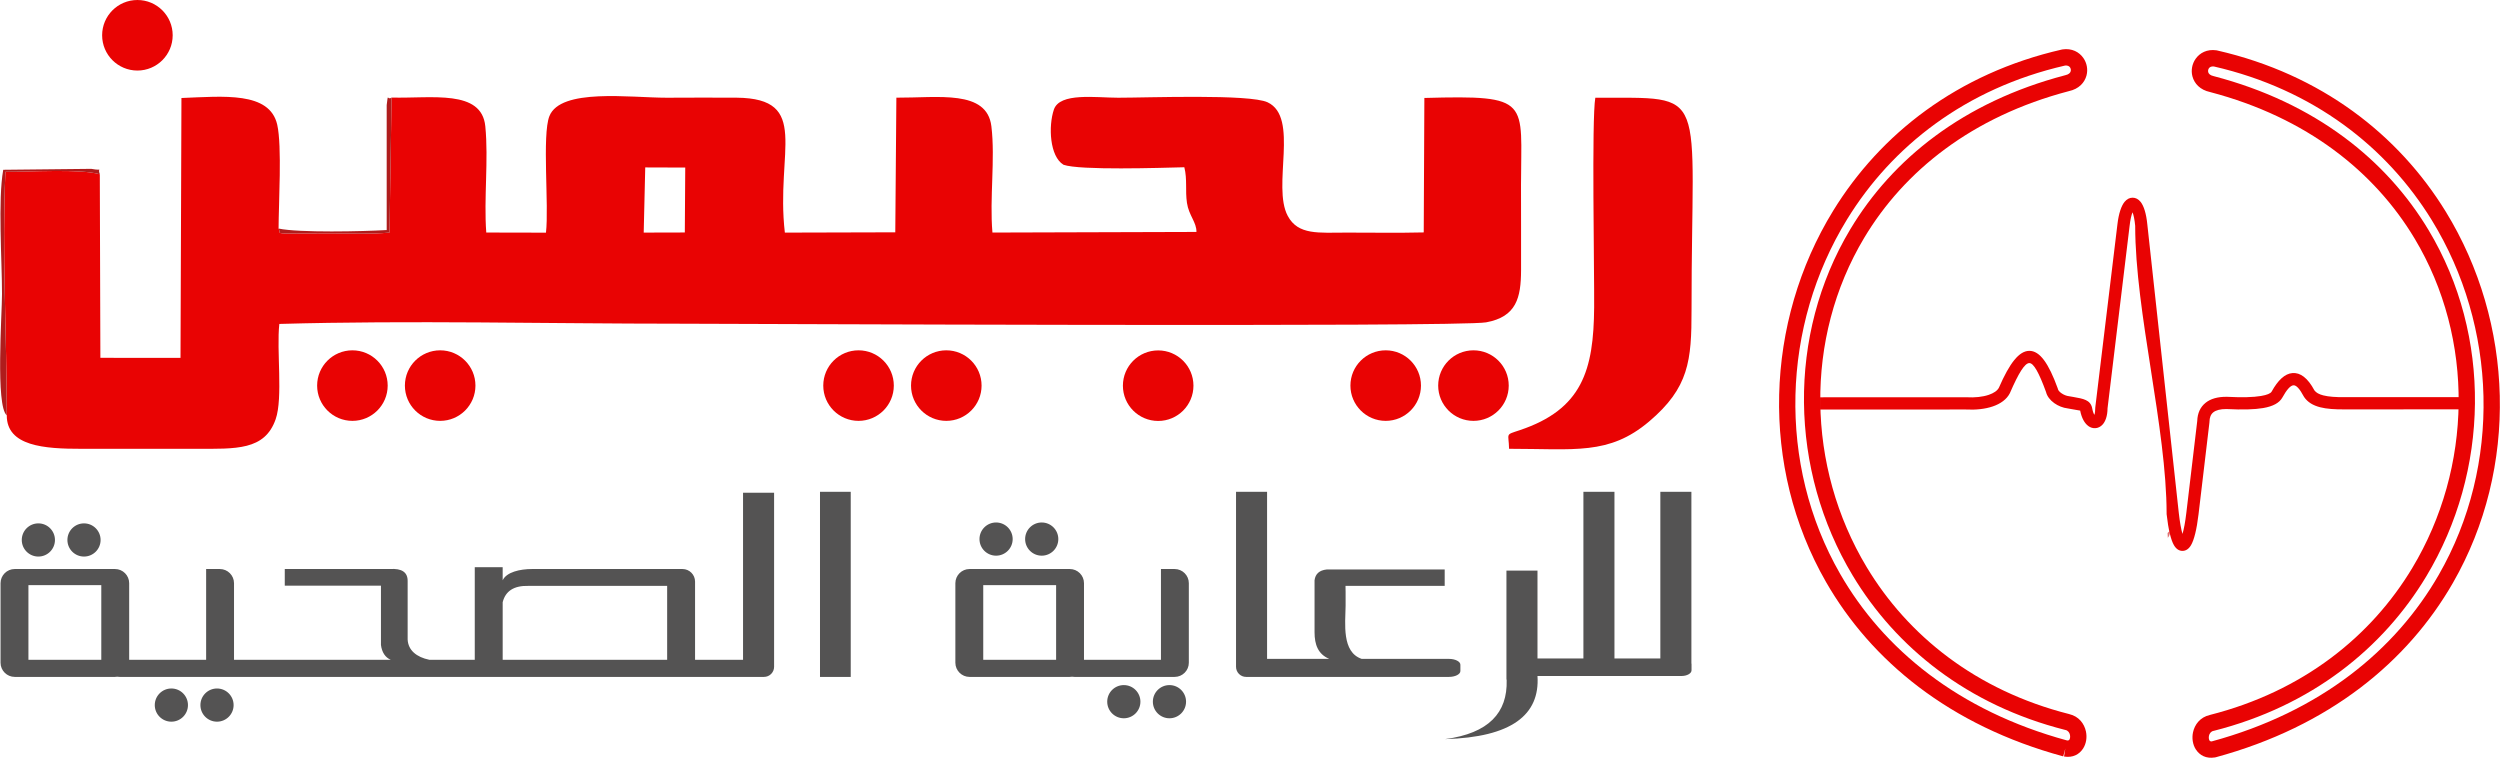 <?xml version="1.0" encoding="UTF-8"?><!DOCTYPE svg PUBLIC "-//W3C//DTD SVG 1.1//EN" "http://www.w3.org/Graphics/SVG/1.1/DTD/svg11.dtd"><!--Creator: CorelDRAW--><svg xmlns="http://www.w3.org/2000/svg" xml:space="preserve" width="7.697in" height="2.333in" version="1.1" style="shape-rendering:geometricPrecision; text-rendering:geometricPrecision; image-rendering:optimizeQuality; fill-rule:evenodd; clip-rule:evenodd" viewBox="0 0 7796.55 2363.41" xmlns:xlink="http://www.w3.org/1999/xlink" xmlns:xodm="http://www.corel.com/coreldraw/odm/2003"><defs><style type="text/css"><![CDATA[
    .fil4 {fill:#545353}
    .fil1 {fill:#B01C1C}
    .fil2 {fill:#E07172}
    .fil0 {fill:#E90303}
    .fil3 {fill:#E90303;fill-rule:nonzero}
   ]]></style></defs><g id="Layer_x0020_1"><g id="_1743881378688"><path class="fil0" d="M2012.06 522.19l124.78 0.41 -1.33 202.51 -128.23 0.33 4.78 -203.26zm-1701.1 21.37c-60.21,-17.66 -221.3,-7.01 -294.43,-7.72 -11.03,249.5 4.43,513.2 4.2,759.6 -0.27,96.09 116.41,104.55 233.48,104.35 118.99,-0.21 238.04,-0.15 357.03,-0.02 124.34,0.14 214.15,5.39 248.14,-92.29 23.31,-67 2.23,-215.19 11.45,-297.13 407.02,-11.63 838.13,-0.75 1247.82,-0.75 151.65,0 2430.59,11.27 2515.92,-4.2 94.87,-17.21 108.88,-76.99 109.14,-162.73 0.26,-88.6 -0.18,-177.27 -0.18,-265.88 0,-263.5 34.89,-280.57 -301.41,-271.24l-1.99 419.35c-80.84,1.99 -160.01,0.49 -238.87,0.57 -89.18,0.08 -152.53,8.42 -185.07,-51.72 -50.33,-92.98 36.92,-307.83 -63.02,-354.67 -56.31,-26.38 -374.56,-14.27 -465.94,-14.28 -69.61,-0.01 -182.44,-17.12 -200.68,37.03 -17.49,51.9 -13.12,146.18 30.11,172.09 51,17.91 302.12,9.56 376.81,7.74 9.57,38.01 2.48,72.42 8.18,111.07 5.79,39.26 30.18,60.44 29.62,90.67l-636.31 1.93c-9.26,-107.57 9.08,-229.11 -3.25,-331.36 -13.89,-115.12 -165.95,-88.63 -296.36,-89.3l-3.4 419.91 -344.41 0.94c-29.5,-253.53 82.39,-418.33 -149.96,-420.82 -72.54,-0.78 -145.96,0.11 -218.6,0.11 -114.1,0 -331.01,-30.73 -365.85,57.56 -23.19,58.78 -0.91,279.32 -10.66,363.32l-186.21 -0.39c-7.87,-107.63 7.38,-225.75 -2.96,-331.29 -11.35,-115.84 -166.34,-86.57 -292.39,-89.64l-6.44 421.03c-58.07,5.8 -118.16,2.6 -176.79,2.6 -29.74,0 -59.57,-0.15 -89.31,0.17 -99.66,1.09 -70.4,0.63 -79.87,-15.32 0.19,-77.96 11.01,-257.45 -4.21,-324.01 -23.78,-104.02 -167.74,-88.17 -298.72,-83.14l-2.91 810.41 -249.92 -0.03 -1.79 -572.5z"/><path class="fil0" d="M4706.28 1399.76c204.47,0 311.57,20.7 436.48,-84.89 124.86,-105.54 132.74,-190.29 132.65,-348.06 -0.41,-703.06 60.28,-659.96 -300.12,-662.05 -11.7,67.39 -2.77,541.97 -3.64,654.05 -1.52,195.31 -36.69,317.59 -232.25,383 -46.8,15.65 -34.14,7.69 -33.12,57.95z"/><path class="fil1" d="M20.73 1295.44c0.23,-246.4 -15.23,-510.1 -4.2,-759.6 73.13,0.71 234.22,-9.94 294.43,7.72 -9.5,-24.16 15.03,-9.15 -26.67,-16.95l-274.59 2.94c-16.92,93.69 -3.83,283.61 -3.83,387.47 0,62.56 -20.38,349.58 14.87,378.41z"/><path class="fil1" d="M868.5 712.83c9.48,15.95 -19.79,16.41 79.87,15.32 29.73,-0.32 59.57,-0.17 89.31,-0.17 58.63,-0.01 118.73,3.19 176.79,-2.6l6.44 -421.03c-14.37,9.73 -10.17,-17.99 -15.26,23.49l0 389.64c-72.47,4.37 -273.7,8.91 -337.15,-4.64z"/><path class="fil2" d="M6760.09 1662.38l0.75 15.17c6.03,-8.42 5.87,-9.12 6.55,-21.31 -0.71,0.57 -1.71,1.29 -2.17,1.66 -0.42,0.34 -1.56,1.25 -1.97,1.59 -0.53,0.43 -2.41,2.11 -3.16,2.9z"/><path class="fil3" d="M6434.57 2359.07c-354.86,-96.35 -598.8,-298.52 -739.68,-543.77 -103.32,-179.86 -151.01,-382.75 -146.2,-583.96 4.81,-201.25 62.02,-400.87 168.49,-574.13 146.89,-239.05 387.34,-428.16 713.02,-502.68l1.99 -0.4c29.45,-4.35 52.19,8 65.29,26.75 5.47,7.85 9.17,16.83 10.84,26.15 1.69,9.46 1.4,19.24 -1.1,28.52 -5.99,22.21 -23.6,41.99 -55.19,48.77 -302.12,79.46 -513.23,249.05 -637.93,457.13 -93.93,156.74 -139,335.45 -137.14,514.01 1.86,178.59 50.73,357.06 144.64,513.25 128.12,213.07 340.38,384.66 631.92,458.52l-0.01 0.06c29.71,6.91 46.86,29.71 52.02,54.26 1.87,8.93 2.11,18.26 0.72,27.17 -1.46,9.38 -4.73,18.34 -9.75,26.05 -11.8,18.09 -31.78,29.32 -59.32,24.79l4.09 -25.13 -6.68 24.63zm-695.62 -569.09c134.32,233.83 367.67,426.86 707.83,519.51 3.62,0.3 5.91,-0.74 7.02,-2.43 1.08,-1.66 1.81,-3.77 2.17,-6.11 0.43,-2.81 0.33,-5.91 -0.32,-9.02 -1.47,-6.99 -6.05,-13.41 -13.81,-15.14l-0.7 -0.1c-305.68,-77.44 -528.49,-257.78 -663.22,-481.85 -98.58,-163.94 -149.87,-351.35 -151.82,-538.98 -1.96,-187.67 45.48,-375.6 144.31,-540.54 131.32,-219.12 353.08,-397.49 669.93,-480.55l1.1 -0.3c9.94,-2.13 15.11,-6.94 16.5,-12.08 0.58,-2.17 0.67,-4.36 0.31,-6.38 -0.39,-2.17 -1.23,-4.24 -2.46,-6.01 -2.73,-3.9 -8.04,-6.43 -15.53,-5.51 -310.49,71.4 -539.66,251.68 -679.62,479.44 -101.81,165.69 -156.53,356.42 -161.12,548.6 -4.58,192.22 40.89,385.91 139.42,557.44z"/><path class="fil3" d="M6898.11 2312.32c340.15,-92.65 573.51,-285.68 707.84,-519.52 98.54,-171.54 144,-365.22 139.42,-557.44 -4.59,-192.17 -59.3,-382.9 -161.12,-548.59 -139.95,-227.76 -369.11,-408.04 -679.62,-479.44 -7.49,-0.91 -12.8,1.61 -15.53,5.52 -1.24,1.77 -2.08,3.84 -2.46,6 -0.36,2.03 -0.28,4.22 0.31,6.38 1.38,5.13 6.55,9.94 16.5,12.08l1.1 0.3c316.86,83.06 538.63,261.43 669.94,480.55 98.84,164.94 146.27,352.87 144.32,540.54 -1.96,187.64 -53.24,375.04 -151.82,538.98 -134.73,224.07 -357.55,404.41 -663.22,481.85l-0.7 0.1c-7.77,1.73 -12.35,8.15 -13.82,15.14 -0.65,3.11 -0.75,6.21 -0.32,9.02 0.35,2.25 1.08,4.33 2.17,6.01l0 0.1c1.1,1.69 3.39,2.74 7.01,2.43zm751.9 -494.2c-140.88,245.25 -384.83,447.42 -739.69,543.78l-2.59 0.5c-27.5,4.53 -47.47,-6.67 -59.27,-24.73l-0.05 0.03c-5.02,-7.68 -8.28,-16.68 -9.75,-26.14 -1.39,-8.91 -1.15,-18.23 0.72,-27.17 5.16,-24.55 22.29,-47.35 52.02,-54.26l-0.02 -0.06c291.53,-73.86 503.8,-245.44 631.92,-458.51 93.92,-156.19 142.79,-334.66 144.64,-513.26 1.86,-178.56 -43.21,-357.28 -137.14,-514.02 -124.68,-208.07 -335.8,-377.66 -637.93,-457.13 -31.58,-6.78 -49.19,-26.56 -55.19,-48.77 -2.5,-9.28 -2.8,-19.06 -1.1,-28.52 1.67,-9.32 5.37,-18.3 10.84,-26.14 13.1,-18.76 35.83,-31.11 65.29,-26.75l1.99 0.4c325.69,74.51 566.14,263.63 713.02,502.68 106.46,173.25 163.68,372.87 168.49,574.12 4.79,201.2 -42.88,404.09 -146.2,583.96z"/><path class="fil3" d="M5676.12 1239.15l457.04 -0.11c25.87,1.47 50.17,-1.07 69.27,-7.58 15.39,-5.24 26.83,-12.81 31.74,-22.51 33.22,-76.25 62.75,-114.58 94.73,-114.69 32.7,-0.11 60.12,38.72 88.55,116.79l0.82 2.77c0.75,3.75 4.79,8.3 10.62,12.46 7.02,5.02 15.94,8.73 24.91,9.68l11.48 1.97c32.67,5.71 53.66,9.39 59.44,34.02l0.16 0.9c1.81,9.89 4.28,16.84 6.94,21.05 1.69,-4.51 2.75,-11.64 2.75,-21.6l0.15 -2.24 68.89 -569.45c3.95,-35.15 12.53,-59.13 22.53,-71.17 7.12,-8.57 15.6,-12.87 24.91,-12.86 9.47,0.01 17.99,4.39 25.02,13.14 9.63,11.99 17.64,35.8 20.98,71.11l98.03 898.6c3.29,29.43 7.25,51.32 11.52,65.85 4.43,-14.62 8.59,-36.62 12.06,-66l33.99 -286.31c0.8,-24.22 9.42,-43.37 26.03,-56.7 15.51,-12.46 37.42,-18.92 65.79,-18.67l0.75 0c47.4,2.4 82.17,1.52 106.33,-2.61 19.08,-3.26 29.58,-7.76 33.06,-13.54 19.66,-35.73 41.23,-56.02 65,-57.92 24.6,-1.97 47.53,15.04 68.47,54.01 5.3,7.22 14.36,12.22 27.63,15.61 16.79,4.28 39.08,5.81 67.44,5.55l358.52 -0.17 0 38.14 -358.22 0.17c-31.86,0.3 -57.3,-1.53 -77.16,-6.59 -22.96,-5.86 -39.39,-16.02 -50.26,-31.87l-1.12 -1.87c-13.01,-24.53 -23.68,-35.52 -32.29,-34.84 -9.67,0.77 -21.29,14.18 -34.51,38.18l-0.15 0.23c-9.21,16.28 -28.37,27.21 -59.96,32.61 -26.78,4.57 -64.24,5.6 -114.56,3.06 -18.78,-0.08 -32.34,3.49 -40.82,10.3 -7.7,6.18 -11.64,16.09 -11.88,29.26l-0.07 1.94 -34.01 286.52c-5.72,48.4 -14.13,80.8 -23.45,96.54 -7,11.83 -16,17.81 -26.6,17.85 -10.68,0.05 -19.7,-5.9 -26.71,-17.88 -9.18,-15.69 -17.36,-47.92 -22.8,-96.66 0,-269.32 -98.02,-629.68 -98.02,-899.04 -1.83,-19.48 -4.78,-33.57 -8.28,-42.52 -3.74,8.99 -7.02,23.25 -9.21,42.89l-68.75 568.41c-0.18,24.48 -6.82,41.87 -16.08,51.49 -6.11,6.35 -13.42,9.89 -21.3,10.55 -7.8,0.65 -15.52,-1.55 -22.57,-6.61l0 -0.08c-10.98,-7.88 -20.82,-24.06 -25.4,-48.08l-28.81 -5.01 -9.41 -1.71c-15.51,-1.75 -30.68,-8.04 -42.53,-16.51 -13.06,-9.34 -22.72,-21.8 -25.75,-34.83 -22.03,-60.23 -38.52,-90.21 -52.1,-90.17 -14.25,0.05 -33.41,31.03 -60.18,92.71l-0.45 1.05c-9.77,19.29 -28.95,33.11 -53.58,41.5 -23.68,8.06 -52.98,11.25 -83.62,9.52l-454.95 0.11 0 -38.14z"/><path class="fil4" d="M5274.97 1685.96l0 51.2 0 331.3c0.28,0.96 0.43,1.93 0.43,2.93l0 19.29c0,9.75 -14.13,17.73 -31.4,17.73l-340.02 0 -51.24 0 -57.8 0c7.85,121.42 -80.83,191.08 -288.53,196.9 137,-18.07 195.21,-82.8 192.37,-183.68 -0.46,-1.32 -0.69,-2.68 -0.69,-4.08l0 -9.14 0 -202.31 0 -31.87 0 -94.65 96.85 0 0 94.65 0 31.87 0 147.55 57.8 0 51.24 0 34.17 0 0 -317.18 0 -51.03 0 -151.59 96.85 0 0 151.59 0 51.03 0 317.18 143.12 0 0 -316.5 0 -51.2 0 -152.11 96.85 0 0 152.11zm-1627.9 450.78c28.59,0 51.77,23.17 51.77,51.76 0,28.59 -23.17,51.76 -51.77,51.76 -28.59,0 -51.76,-23.17 -51.76,-51.76 0,-28.59 23.17,-51.76 51.76,-51.76zm-398.41 -507.15c28.59,0 51.76,23.18 51.76,51.77 0,28.59 -23.17,51.76 -51.76,51.76 -28.59,0 -51.76,-23.17 -51.76,-51.76 0,-28.59 23.17,-51.77 51.76,-51.77zm-2572.2 517.75c28.59,0 51.76,23.18 51.76,51.77 0,28.59 -23.17,51.76 -51.76,51.76 -28.59,0 -51.77,-23.17 -51.77,-51.76 0,-28.59 23.18,-51.77 51.77,-51.77zm-414.84 -514.98c28.59,0 51.76,23.17 51.76,51.76 0,28.59 -23.17,51.76 -51.76,51.76 -28.59,0 -51.76,-23.17 -51.76,-51.76 0,-28.59 23.17,-51.76 51.76,-51.76zm3243.1 504.38c28.59,0 51.77,23.17 51.77,51.76 0,28.59 -23.17,51.76 -51.77,51.76 -28.59,0 -51.76,-23.17 -51.76,-51.76 0,-28.59 23.17,-51.76 51.76,-51.76zm-398.41 -507.15c28.59,0 51.76,23.18 51.76,51.77 0,28.59 -23.17,51.76 -51.76,51.76 -28.59,0 -51.76,-23.17 -51.76,-51.76 0,-28.59 23.17,-51.77 51.76,-51.77zm-2572.2 517.75c28.59,0 51.76,23.18 51.76,51.77 0,28.59 -23.17,51.76 -51.76,51.76 -28.59,0 -51.77,-23.17 -51.77,-51.76 0,-28.59 23.18,-51.77 51.77,-51.77zm-414.84 -514.98c28.59,0 51.76,23.17 51.76,51.76 0,28.59 -23.17,51.76 -51.76,51.76 -28.59,0 -51.76,-23.17 -51.76,-51.76 0,-28.59 23.17,-51.76 51.76,-51.76zm1096.71 142.36l-328.18 0 0 51.92 299.99 0 0 184.95c2.9,22.56 13.21,38.95 30.66,46.28l-488.95 0 0 -238.97c0,-24.3 -19.88,-44.18 -44.18,-44.18l-42.79 0 0 50.2 0 232.95 -227.25 0 -12.77 0 0 -238.97c0,-24.3 -19.88,-44.18 -44.18,-44.18l-312.83 0c-24.3,0 -44.18,19.88 -44.18,44.18l0 248.13c0,24.3 19.88,44.18 44.18,44.18l312.83 0c2.4,0 4.77,-0.2 7.07,-0.57 2.31,0.37 4.67,0.57 7.08,0.57l295.67 0 17.16 0 795.07 0 87.05 0 552.17 0 8.68 0 220.21 0 17.99 0 16.12 0c17.26,0 31.37,-14.12 31.37,-31.37l0 -339.79 0 -51.2 0 -152.1 -96.85 0 0 152.1 0 51.2 0 317.83 -149.66 0 0 -243.96c0,-21.56 -17.63,-39.19 -39.19,-39.19l-8.68 0 -460.31 0c-37.86,0 -79.86,9.47 -91.86,35.18l0 -40.8 -87.05 0 0 288.77 -141.53 0c-40.49,-8.33 -66.07,-29.95 -67.8,-63.15l0 -181.62c0.7,-28.39 -18.15,-40.78 -55.08,-38.38zm864.45 283.15l-512.99 0 0 -179.62c8.64,-34.67 34.94,-52.11 80.31,-50.94l432.67 0 0 230.56zm476.7 -524.01l95.87 0 0 577.34 -95.87 0 0 -577.34zm1063.41 240.86l42.79 0c24.3,0 44.18,19.88 44.18,44.18l0 248.13c0,24.3 -19.88,44.18 -44.18,44.18l-312.83 0c-2.41,0 -4.77,-0.2 -7.08,-0.57 -2.31,0.37 -4.67,0.57 -7.07,0.57l-312.83 0c-24.3,0 -44.18,-19.88 -44.18,-44.18l0 -248.13c0,-24.3 19.88,-44.18 44.18,-44.18l312.83 0c24.3,0 44.18,19.88 44.18,44.18l0 238.97 12.77 0 227.25 0 0 -232.95 0 -50.2zm-3532.25 50.2l227.25 0 0 232.95 -227.25 0 0 -232.95zm2978.01 0l227.25 0 0 232.95 -227.25 0 0 -232.95zm1033.31 19.23l0 -34.31c2.51,-19.89 14.97,-31.25 37.86,-33.68l368.04 0 0 51 -309.35 0 0.24 16.99 0.06 0 0 4.43 0 40.61c-0.85,56.55 -12.3,144.31 49.95,165.73l0.1 0.05 272.2 0c19.65,0 35.74,8.2 35.74,18.21l0 19.81c0,10.01 -16.09,18.21 -35.74,18.21l-387.14 0 -58.34 0 -153.06 0 -20.24 0 -13.87 0c-17.26,0 -31.37,-14.19 -31.37,-31.53l0 -341.49 0 -51.46 0 -152.86 96.84 0 0 152.86 0 51.46 0 316.79 121.69 0 58.34 0 13.87 0c-35.02,-14.73 -45.83,-44.67 -45.83,-82.85l0 -67.76 0 -15.16 0 -41.76 0 -3.28z"/><circle class="fil0" cx="428.18" cy="110.02" r="110.02"/><circle class="fil0" cx="1098.75" cy="1202.64" r="110.02"/><circle class="fil0" cx="1372.47" cy="1202.64" r="110.02"/><circle class="fil0" cx="2677.34" cy="1202.64" r="110.02"/><circle class="fil0" cx="2951.06" cy="1202.64" r="110.02"/><circle class="fil0" cx="4321.51" cy="1202.64" r="110.02"/><circle class="fil0" cx="4595.23" cy="1202.64" r="110.02"/><circle class="fil0" cx="3611.89" cy="1202.91" r="110.02"/></g></g></svg>